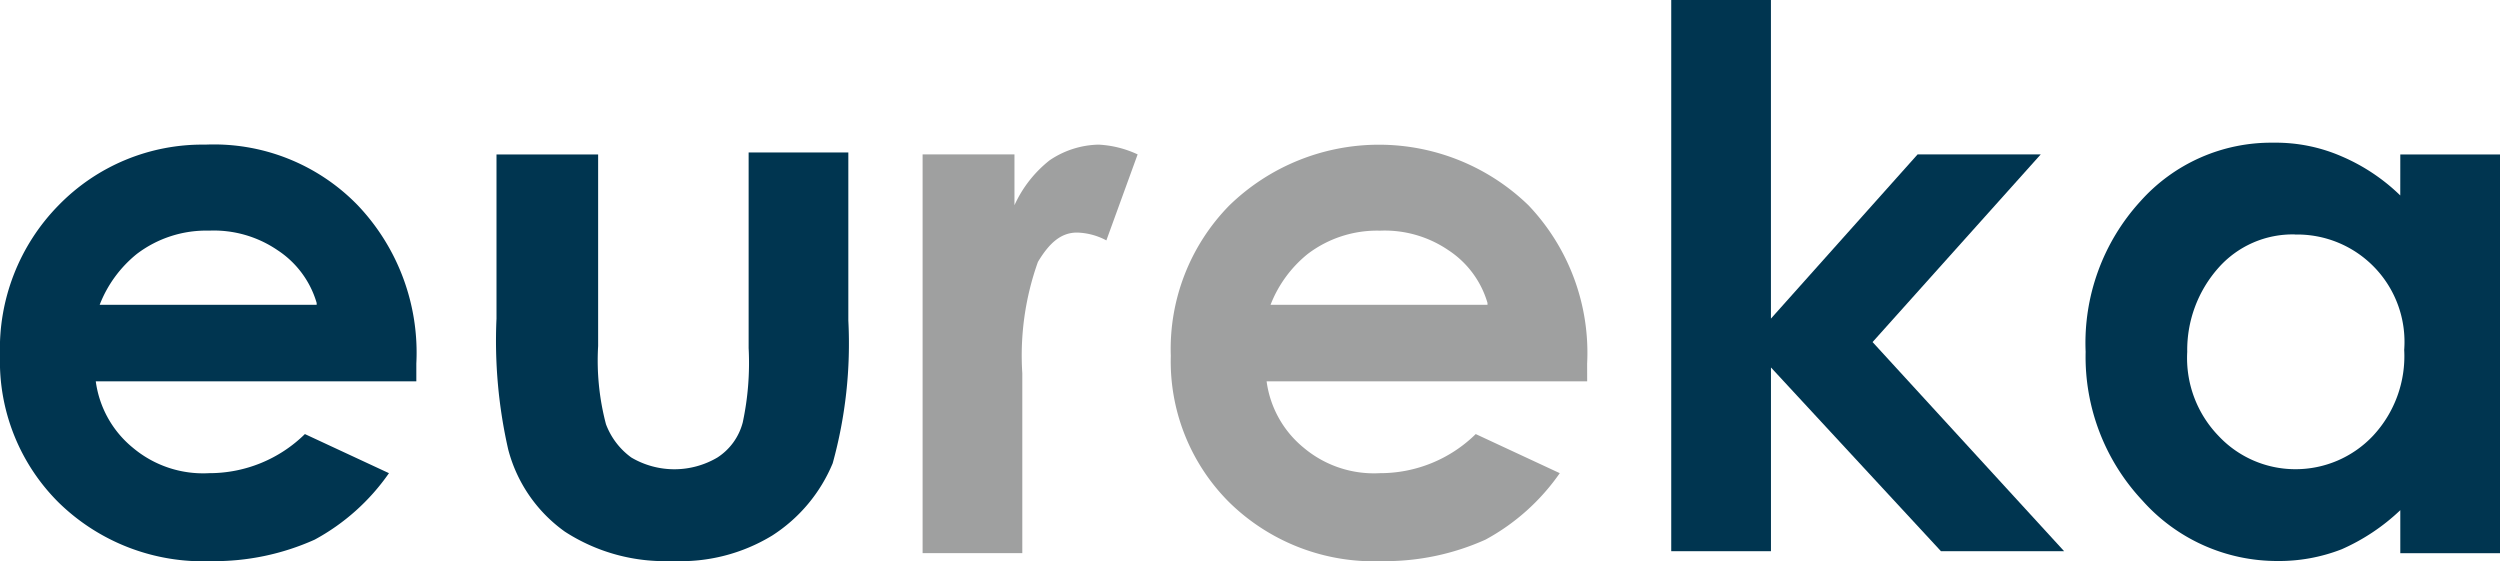 <svg id="eureka" xmlns="http://www.w3.org/2000/svg" width="75" height="16.83" viewBox="0 0 75 16.83">
  <path id="パス_16" data-name="パス 16" d="M12.49,14.5H2.873a3.1,3.1,0,0,0,1.114,1.994,3.272,3.272,0,0,0,2.287.762,4.085,4.085,0,0,0,2.873-1.173l2.522,1.173a6.457,6.457,0,0,1-2.228,1.994,7.347,7.347,0,0,1-3.108.645,6.187,6.187,0,0,1-4.574-1.759A5.967,5.967,0,0,1,0,13.733,6.144,6.144,0,0,1,1.759,9.218,6.016,6.016,0,0,1,6.157,7.4a6.009,6.009,0,0,1,4.574,1.818,6.418,6.418,0,0,1,1.759,4.75ZM9.5,12.15a2.843,2.843,0,0,0-1.173-1.583A3.389,3.389,0,0,0,6.274,9.98a3.439,3.439,0,0,0-2.17.7,3.662,3.662,0,0,0-1.114,1.525H9.5Z" transform="translate(0 -3.061)" fill="#003550"/>
  <path id="パス_17" data-name="パス 17" d="M25.459,7.859h2.991v5.747a7.486,7.486,0,0,0,.235,2.346,2.174,2.174,0,0,0,.762,1,2.541,2.541,0,0,0,2.58,0,1.785,1.785,0,0,0,.762-1.056,8.538,8.538,0,0,0,.176-2.228V7.8h2.991v5.043a13.459,13.459,0,0,1-.469,4.281,4.726,4.726,0,0,1-1.818,2.17,5.275,5.275,0,0,1-2.991.762,5.511,5.511,0,0,1-3.225-.88,4.39,4.39,0,0,1-1.7-2.463,14.675,14.675,0,0,1-.352-3.929V7.859Z" transform="translate(-10.506 -3.226)" fill="#003550"/>
  <path id="パス_18" data-name="パス 18" d="M47.317,7.693h2.639V9.218a3.615,3.615,0,0,1,1.056-1.349A2.713,2.713,0,0,1,52.478,7.4a3.131,3.131,0,0,1,1.173.293l-.938,2.58a1.97,1.97,0,0,0-.88-.235c-.469,0-.821.293-1.173.88a8.346,8.346,0,0,0-.469,3.342v5.395H47.2V7.693Z" transform="translate(-19.522 -3.061)" fill="#9fa0a0"/>
  <path id="パス_19" data-name="パス 19" d="M72.39,14.5H62.773a3.1,3.1,0,0,0,1.114,1.994,3.272,3.272,0,0,0,2.287.762,4.085,4.085,0,0,0,2.873-1.173l2.521,1.173a6.457,6.457,0,0,1-2.228,1.994,7.347,7.347,0,0,1-3.108.645,6.187,6.187,0,0,1-4.574-1.759,5.967,5.967,0,0,1-1.759-4.4,6.144,6.144,0,0,1,1.759-4.515,6.442,6.442,0,0,1,8.972,0,6.418,6.418,0,0,1,1.759,4.75ZM69.4,12.15a2.843,2.843,0,0,0-1.173-1.583,3.389,3.389,0,0,0-2.052-.586,3.439,3.439,0,0,0-2.17.7,3.662,3.662,0,0,0-1.114,1.525H69.4Z" transform="translate(-24.775 -3.061)" fill="#9fa0a0"/>
  <path id="パス_20" data-name="パス 20" d="M85.5,0h2.991V9.558l4.4-4.926h3.694L91.54,10.262l5.747,6.274H93.592l-5.1-5.512v5.512H85.5Z" transform="translate(-35.363)" fill="#003550"/>
  <path id="パス_21" data-name="パス 21" d="M116.141,7.652h2.991V19.614h-2.991v-1.29a6.134,6.134,0,0,1-1.759,1.173,5.165,5.165,0,0,1-1.935.352,5.408,5.408,0,0,1-4.046-1.818,6.3,6.3,0,0,1-1.7-4.457,6.3,6.3,0,0,1,1.642-4.515A5.252,5.252,0,0,1,112.329,7.3a4.94,4.94,0,0,1,2.052.41,5.774,5.774,0,0,1,1.759,1.173Zm-3.167,2.4a2.971,2.971,0,0,0-2.287,1,3.711,3.711,0,0,0-.938,2.522,3.361,3.361,0,0,0,.938,2.521,3.156,3.156,0,0,0,2.287,1,3.19,3.19,0,0,0,2.346-1,3.5,3.5,0,0,0,.938-2.58,3.22,3.22,0,0,0-3.284-3.46Z" transform="translate(-44.132 -3.019)" fill="#003550"/>
</svg>

